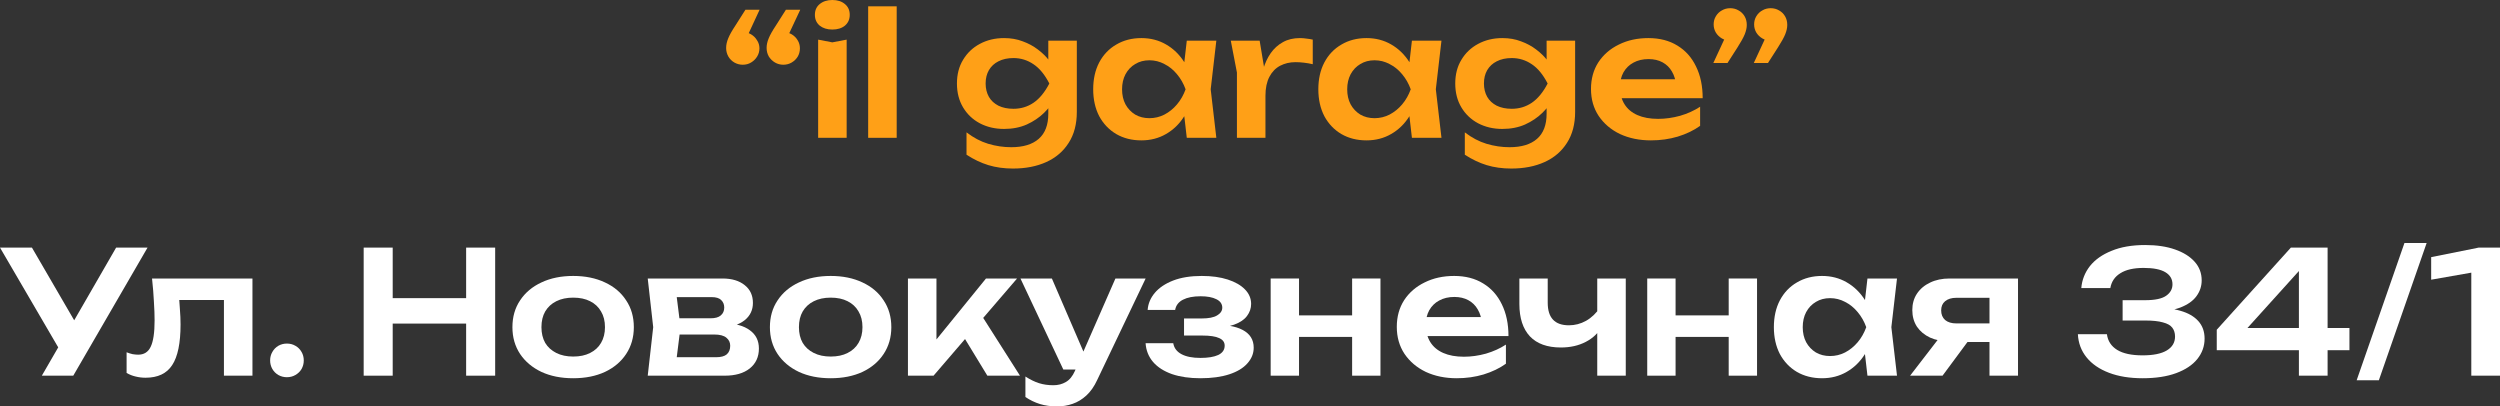 <?xml version="1.0" encoding="UTF-8"?> <svg xmlns="http://www.w3.org/2000/svg" viewBox="0 0 215.903 35.098" fill="none"><rect x="0" y="0" width="215.903" height="35.098" fill="#333333" stroke="none"/><path d="M69.111 0.841L67.783 3.672L67.65 2.773C67.916 2.773 68.157 2.837 68.373 2.964C68.589 3.092 68.761 3.264 68.889 3.481C69.017 3.687 69.081 3.918 69.081 4.174C69.081 4.439 69.017 4.68 68.889 4.896C68.761 5.103 68.589 5.27 68.373 5.398C68.157 5.526 67.916 5.59 67.65 5.59C67.385 5.59 67.144 5.526 66.928 5.398C66.711 5.27 66.534 5.098 66.397 4.882C66.269 4.655 66.205 4.41 66.205 4.144C66.205 3.879 66.264 3.603 66.382 3.318C66.5 3.023 66.706 2.655 67.002 2.212L67.872 0.841H69.111ZM65.6 0.841L64.288 3.672L64.14 2.773C64.416 2.773 64.657 2.837 64.863 2.964C65.079 3.092 65.251 3.264 65.379 3.481C65.517 3.687 65.586 3.918 65.586 4.174C65.586 4.439 65.517 4.68 65.379 4.896C65.251 5.103 65.079 5.27 64.863 5.398C64.657 5.526 64.416 5.59 64.14 5.59C63.885 5.59 63.644 5.526 63.418 5.398C63.201 5.27 63.029 5.098 62.902 4.882C62.774 4.655 62.71 4.41 62.71 4.144C62.71 3.879 62.769 3.603 62.887 3.318C63.005 3.023 63.211 2.655 63.506 2.212L64.376 0.841H65.6Z" fill="#FFA017"></path><path d="M70.656 3.422L71.88 3.658L73.118 3.422V11.902H70.656V3.422ZM71.88 2.551C71.437 2.551 71.073 2.438 70.788 2.212C70.513 1.976 70.375 1.667 70.375 1.283C70.375 0.89 70.513 0.58 70.788 0.354C71.073 0.118 71.437 0 71.88 0C72.332 0 72.696 0.118 72.971 0.354C73.246 0.58 73.384 0.89 73.384 1.283C73.384 1.667 73.246 1.976 72.971 2.212C72.696 2.438 72.332 2.551 71.88 2.551Z" fill="#FFA017"></path><path d="M74.976 0.546H77.439V11.902H74.976V0.546Z" fill="#FFA017"></path><path d="M90.533 9.822V8.362L90.621 8.052V6.224L90.533 5.914V3.51H92.996V9.66C92.996 10.722 92.76 11.617 92.288 12.344C91.826 13.072 91.182 13.622 90.356 13.996C89.53 14.37 88.572 14.556 87.48 14.556C86.713 14.556 86.005 14.458 85.356 14.261C84.717 14.065 84.088 13.765 83.469 13.362V11.43C84.068 11.892 84.693 12.221 85.341 12.418C86 12.615 86.664 12.713 87.333 12.713C88.365 12.713 89.157 12.472 89.707 11.99C90.258 11.508 90.533 10.786 90.533 9.822ZM86.713 11.135C85.936 11.135 85.238 10.973 84.619 10.648C84.009 10.324 83.528 9.866 83.174 9.277C82.82 8.687 82.643 7.998 82.643 7.212C82.643 6.425 82.82 5.742 83.174 5.162C83.528 4.572 84.009 4.115 84.619 3.79C85.238 3.456 85.936 3.289 86.713 3.289C87.303 3.289 87.839 3.382 88.321 3.569C88.812 3.746 89.25 3.982 89.633 4.277C90.027 4.572 90.356 4.896 90.621 5.25C90.887 5.594 91.088 5.943 91.226 6.297C91.374 6.642 91.447 6.956 91.447 7.241C91.447 7.605 91.334 8.013 91.108 8.465C90.892 8.918 90.577 9.345 90.164 9.748C89.751 10.152 89.255 10.486 88.675 10.751C88.094 11.007 87.441 11.135 86.713 11.135ZM87.524 9.395C88.163 9.395 88.738 9.222 89.25 8.878C89.771 8.524 90.228 7.969 90.621 7.212C90.228 6.445 89.771 5.889 89.25 5.545C88.729 5.191 88.153 5.014 87.524 5.014C87.023 5.014 86.59 5.108 86.227 5.295C85.872 5.472 85.597 5.727 85.401 6.061C85.214 6.386 85.12 6.769 85.12 7.212C85.12 7.644 85.214 8.028 85.401 8.362C85.587 8.687 85.863 8.942 86.227 9.129C86.59 9.306 87.023 9.395 87.524 9.395Z" fill="#FFA017"></path><path d="M102.492 11.902L102.138 8.834L102.536 7.713L102.138 6.607L102.492 3.51H105.044L104.557 7.713L105.044 11.902H102.492ZM103.141 7.713C102.984 8.598 102.694 9.375 102.271 10.043C101.858 10.702 101.332 11.213 100.693 11.577C100.064 11.941 99.356 12.123 98.569 12.123C97.753 12.123 97.03 11.941 96.401 11.577C95.772 11.204 95.28 10.687 94.926 10.029C94.582 9.36 94.41 8.588 94.41 7.713C94.41 6.828 94.582 6.057 94.926 5.398C95.28 4.729 95.772 4.213 96.401 3.849C97.03 3.476 97.753 3.289 98.569 3.289C99.356 3.289 100.064 3.471 100.693 3.834C101.332 4.198 101.863 4.714 102.286 5.383C102.708 6.042 102.994 6.819 103.141 7.713ZM96.903 7.713C96.903 8.205 97.001 8.637 97.198 9.011C97.404 9.385 97.684 9.68 98.038 9.896C98.392 10.102 98.8 10.206 99.262 10.206C99.724 10.206 100.157 10.102 100.56 9.896C100.973 9.68 101.337 9.385 101.651 9.011C101.966 8.637 102.212 8.205 102.389 7.713C102.212 7.222 101.966 6.789 101.651 6.415C101.337 6.032 100.973 5.737 100.56 5.531C100.157 5.314 99.724 5.206 99.262 5.206C98.8 5.206 98.392 5.314 98.038 5.531C97.684 5.737 97.404 6.032 97.198 6.415C97.001 6.789 96.903 7.222 96.903 7.713Z" fill="#FFA017"></path><path d="M106.292 3.51H108.785L109.286 6.533V11.902H106.823V6.268L106.292 3.51ZM113.371 3.422V5.545C113.115 5.486 112.86 5.442 112.604 5.413C112.349 5.383 112.108 5.368 111.882 5.368C111.39 5.368 110.948 5.472 110.554 5.678C110.161 5.884 109.851 6.204 109.625 6.637C109.399 7.069 109.286 7.615 109.286 8.274L108.77 7.654C108.829 7.054 108.937 6.494 109.094 5.973C109.251 5.442 109.468 4.98 109.743 4.587C110.028 4.184 110.377 3.869 110.79 3.643C111.203 3.407 111.695 3.289 112.265 3.289C112.452 3.289 112.639 3.304 112.826 3.333C113.022 3.353 113.204 3.382 113.371 3.422Z" fill="#FFA017"></path><path d="M121.935 11.902L121.581 8.834L121.979 7.713L121.581 6.607L121.935 3.51H124.487L124 7.713L124.487 11.902H121.935ZM122.584 7.713C122.427 8.598 122.137 9.375 121.714 10.043C121.301 10.702 120.775 11.213 120.136 11.577C119.507 11.941 118.799 12.123 118.012 12.123C117.196 12.123 116.474 11.941 115.844 11.577C115.215 11.204 114.723 10.687 114.37 10.029C114.026 9.36 113.853 8.588 113.853 7.713C113.853 6.828 114.026 6.057 114.37 5.398C114.723 4.729 115.215 4.213 115.844 3.849C116.474 3.476 117.196 3.289 118.012 3.289C118.799 3.289 119.507 3.471 120.136 3.834C120.775 4.198 121.306 4.714 121.729 5.383C122.152 6.042 122.437 6.819 122.584 7.713ZM116.346 7.713C116.346 8.205 116.444 8.637 116.641 9.011C116.847 9.385 117.127 9.68 117.481 9.896C117.835 10.102 118.243 10.206 118.705 10.206C119.167 10.206 119.6 10.102 120.003 9.896C120.416 9.68 120.78 9.385 121.095 9.011C121.409 8.637 121.655 8.205 121.832 7.713C121.655 7.222 121.409 6.789 121.095 6.415C120.78 6.032 120.416 5.737 120.003 5.531C119.6 5.314 119.167 5.206 118.705 5.206C118.243 5.206 117.835 5.314 117.481 5.531C117.127 5.737 116.847 6.032 116.641 6.415C116.444 6.789 116.346 7.222 116.346 7.713Z" fill="#FFA017"></path><path d="M133.567 9.822V8.362L133.656 8.052V6.224L133.567 5.914V3.51H136.03V9.66C136.03 10.722 135.794 11.617 135.322 12.344C134.86 13.072 134.216 13.622 133.39 13.996C132.564 14.37 131.606 14.556 130.514 14.556C129.747 14.556 129.04 14.458 128.391 14.261C127.752 14.065 127.122 13.765 126.503 13.362V11.43C127.103 11.892 127.727 12.221 128.376 12.418C129.035 12.615 129.698 12.713 130.367 12.713C131.399 12.713 132.191 12.472 132.741 11.99C133.292 11.508 133.567 10.786 133.567 9.822ZM129.747 11.135C128.971 11.135 128.273 10.973 127.653 10.648C127.044 10.324 126.562 9.866 126.208 9.277C125.854 8.687 125.677 7.998 125.677 7.212C125.677 6.425 125.854 5.742 126.208 5.162C126.562 4.572 127.044 4.115 127.653 3.79C128.273 3.456 128.971 3.289 129.747 3.289C130.337 3.289 130.873 3.382 131.355 3.569C131.847 3.746 132.284 3.982 132.668 4.277C133.061 4.572 133.39 4.896 133.656 5.25C133.921 5.594 134.123 5.943 134.26 6.297C134.408 6.642 134.482 6.956 134.482 7.241C134.482 7.605 134.369 8.013 134.142 8.465C133.926 8.918 133.611 9.345 133.199 9.748C132.786 10.152 132.289 10.486 131.709 10.751C131.129 11.007 130.475 11.135 129.747 11.135ZM130.559 9.395C131.198 9.395 131.773 9.222 132.284 8.878C132.805 8.524 133.262 7.969 133.656 7.212C133.262 6.445 132.805 5.889 132.284 5.545C131.763 5.191 131.188 5.014 130.559 5.014C130.057 5.014 129.624 5.108 129.261 5.295C128.907 5.472 128.632 5.727 128.435 6.061C128.248 6.386 128.155 6.769 128.155 7.212C128.155 7.644 128.248 8.028 128.435 8.362C128.622 8.687 128.897 8.942 129.261 9.129C129.624 9.306 130.057 9.395 130.559 9.395Z" fill="#FFA017"></path><path d="M142.577 12.123C141.584 12.123 140.694 11.941 139.907 11.577C139.131 11.204 138.516 10.683 138.064 10.014C137.621 9.345 137.4 8.569 137.4 7.684C137.4 6.809 137.612 6.042 138.034 5.383C138.467 4.724 139.057 4.213 139.804 3.849C140.551 3.476 141.402 3.289 142.356 3.289C143.329 3.289 144.165 3.505 144.863 3.938C145.561 4.361 146.097 4.96 146.47 5.737C146.854 6.514 147.045 7.428 147.045 8.48H139.377V6.843H145.718L144.759 7.433C144.72 6.941 144.597 6.524 144.391 6.179C144.194 5.835 143.924 5.57 143.58 5.383C143.236 5.196 142.833 5.103 142.37 5.103C141.869 5.103 141.431 5.206 141.058 5.413C140.694 5.609 140.409 5.889 140.202 6.253C140.006 6.607 139.907 7.025 139.907 7.507C139.907 8.087 140.035 8.583 140.291 8.996C140.547 9.409 140.92 9.724 141.412 9.94C141.903 10.156 142.498 10.265 143.196 10.265C143.826 10.265 144.46 10.176 145.099 9.999C145.738 9.812 146.313 9.552 146.824 9.218V10.869C146.274 11.263 145.63 11.572 144.892 11.798C144.165 12.015 143.393 12.123 142.577 12.123Z" fill="#FFA017"></path><path d="M147.964 5.442L149.276 2.61L149.424 3.51C149.158 3.51 148.918 3.446 148.701 3.318C148.485 3.19 148.313 3.023 148.185 2.817C148.057 2.601 147.993 2.365 147.993 2.109C147.993 1.844 148.057 1.608 148.185 1.401C148.313 1.185 148.485 1.018 148.701 0.9C148.918 0.772 149.158 0.708 149.424 0.708C149.689 0.708 149.93 0.772 150.146 0.9C150.363 1.018 150.535 1.185 150.663 1.401C150.79 1.617 150.854 1.868 150.854 2.153C150.854 2.399 150.795 2.669 150.677 2.964C150.559 3.249 150.353 3.623 150.058 4.085L149.188 5.442H147.964ZM151.459 5.442L152.772 2.61L152.919 3.51C152.654 3.51 152.413 3.446 152.197 3.318C151.98 3.19 151.808 3.023 151.68 2.817C151.552 2.601 151.489 2.365 151.489 2.109C151.489 1.844 151.552 1.608 151.68 1.401C151.808 1.185 151.98 1.018 152.197 0.9C152.413 0.772 152.654 0.708 152.919 0.708C153.185 0.708 153.426 0.772 153.642 0.9C153.858 1.018 154.03 1.185 154.158 1.401C154.286 1.617 154.35 1.868 154.35 2.153C154.35 2.399 154.291 2.669 154.173 2.964C154.055 3.249 153.848 3.623 153.553 4.085L152.683 5.442H151.459Z" fill="#FFA017"></path><path d="M3.613 32.444L5.516 29.155H5.545L10.029 21.383H12.742L6.327 32.444H3.613ZM5.516 30.836L0 21.383H2.758L7.241 29.096L5.516 30.836Z" fill="white"></path><path d="M13.13 24.052H21.802V32.444H19.339V24.789L20.475 25.91H14.354L15.416 24.996C15.465 25.596 15.505 26.151 15.534 26.662C15.574 27.164 15.593 27.616 15.593 28.019C15.593 29.632 15.352 30.802 14.871 31.529C14.399 32.257 13.632 32.621 12.57 32.621C12.275 32.621 11.99 32.586 11.714 32.517C11.449 32.458 11.188 32.355 10.933 32.208V30.423C11.11 30.492 11.282 30.546 11.449 30.585C11.626 30.615 11.788 30.63 11.936 30.63C12.437 30.63 12.796 30.404 13.012 29.951C13.238 29.489 13.351 28.732 13.351 27.68C13.351 27.208 13.332 26.667 13.292 26.058C13.263 25.448 13.209 24.78 13.13 24.052Z" fill="white"></path><path d="M24.774 32.576C24.509 32.576 24.263 32.512 24.037 32.385C23.82 32.257 23.648 32.085 23.521 31.868C23.393 31.642 23.329 31.397 23.329 31.131C23.329 30.856 23.393 30.61 23.521 30.394C23.648 30.167 23.82 29.99 24.037 29.863C24.263 29.735 24.509 29.671 24.774 29.671C25.049 29.671 25.295 29.735 25.511 29.863C25.738 29.99 25.915 30.167 26.042 30.394C26.17 30.61 26.234 30.856 26.234 31.131C26.234 31.397 26.17 31.642 26.042 31.868C25.915 32.085 25.738 32.257 25.511 32.385C25.295 32.512 25.049 32.576 24.774 32.576Z" fill="white"></path><path d="M31.407 21.383H33.914V32.444H31.407V21.383ZM40.256 21.383H42.763V32.444H40.256V21.383ZM32.778 25.748H41.362V27.945H32.778V25.748Z" fill="white"></path><path d="M49.503 32.665C48.461 32.665 47.547 32.483 46.76 32.119C45.974 31.745 45.359 31.229 44.916 30.571C44.474 29.902 44.253 29.13 44.253 28.255C44.253 27.37 44.474 26.598 44.916 25.94C45.359 25.271 45.974 24.755 46.76 24.391C47.547 24.018 48.461 23.831 49.503 23.831C50.545 23.831 51.46 24.018 52.246 24.391C53.033 24.755 53.642 25.271 54.075 25.94C54.517 26.598 54.739 27.37 54.739 28.255C54.739 29.13 54.517 29.902 54.075 30.571C53.642 31.229 53.033 31.745 52.246 32.119C51.46 32.483 50.545 32.665 49.503 32.665ZM49.503 30.792C50.073 30.792 50.56 30.689 50.963 30.482C51.376 30.276 51.691 29.986 51.907 29.612C52.133 29.229 52.246 28.776 52.246 28.255C52.246 27.724 52.133 27.272 51.907 26.898C51.691 26.515 51.376 26.22 50.963 26.014C50.56 25.807 50.073 25.704 49.503 25.704C48.943 25.704 48.456 25.807 48.043 26.014C47.63 26.22 47.311 26.515 47.084 26.898C46.868 27.272 46.76 27.724 46.76 28.255C46.76 28.776 46.868 29.229 47.084 29.612C47.311 29.986 47.63 30.276 48.043 30.482C48.456 30.689 48.943 30.792 49.503 30.792Z" fill="white"></path><path d="M55.939 32.444L56.411 28.255L55.939 24.052H62.398C63.204 24.052 63.844 24.244 64.315 24.627C64.788 25.001 65.023 25.512 65.023 26.161C65.023 26.77 64.788 27.267 64.315 27.651C63.844 28.024 63.185 28.245 62.339 28.314L62.516 27.901C63.5 27.931 64.247 28.137 64.758 28.521C65.279 28.894 65.54 29.42 65.54 30.099C65.54 30.826 65.274 31.401 64.743 31.824C64.222 32.237 63.504 32.444 62.59 32.444H55.939ZM58.313 31.898L57.369 30.851H61.838C62.261 30.851 62.57 30.767 62.767 30.6C62.964 30.423 63.062 30.177 63.062 29.863C63.062 29.578 62.954 29.347 62.737 29.17C62.521 28.983 62.167 28.889 61.676 28.889H57.871V27.488H61.351C61.764 27.488 62.064 27.405 62.251 27.237C62.448 27.07 62.546 26.844 62.546 26.559C62.546 26.294 62.457 26.077 62.28 25.91C62.113 25.743 61.838 25.659 61.455 25.659H57.384L58.313 24.612L58.77 28.255L58.313 31.898Z" fill="white"></path><path d="M71.74 32.665C70.698 32.665 69.784 32.483 68.997 32.119C68.211 31.745 67.596 31.229 67.154 30.571C66.711 29.902 66.49 29.13 66.49 28.255C66.49 27.37 66.711 26.598 67.154 25.94C67.596 25.271 68.211 24.755 68.997 24.391C69.784 24.018 70.698 23.831 71.74 23.831C72.783 23.831 73.697 24.018 74.484 24.391C75.27 24.755 75.88 25.271 76.312 25.94C76.755 26.598 76.976 27.37 76.976 28.255C76.976 29.13 76.755 29.902 76.312 30.571C75.88 31.229 75.27 31.745 74.484 32.119C73.697 32.483 72.783 32.665 71.74 32.665ZM71.74 30.792C72.311 30.792 72.797 30.689 73.2 30.482C73.613 30.276 73.928 29.986 74.144 29.612C74.37 29.229 74.484 28.776 74.484 28.255C74.484 27.724 74.37 27.272 74.144 26.898C73.928 26.515 73.613 26.22 73.2 26.014C72.797 25.807 72.311 25.704 71.74 25.704C71.18 25.704 70.693 25.807 70.28 26.014C69.867 26.22 69.548 26.515 69.322 26.898C69.105 27.272 68.997 27.724 68.997 28.255C68.997 28.776 69.105 29.229 69.322 29.612C69.548 29.986 69.867 30.276 70.28 30.482C70.693 30.689 71.18 30.792 71.74 30.792Z" fill="white"></path><path d="M78.411 32.444V24.052H80.874V30.453L80.152 30.202L85.151 24.052H87.835L80.623 32.444H78.411ZM85.269 32.444L82.762 28.329L84.576 26.928L88.086 32.444H85.269Z" fill="white"></path><path d="M91.299 35.098C90.749 35.098 90.252 35.029 89.81 34.892C89.367 34.754 88.95 34.553 88.556 34.287V32.517C88.969 32.783 89.362 32.975 89.736 33.093C90.11 33.211 90.523 33.269 90.975 33.269C91.378 33.269 91.737 33.176 92.051 32.989C92.366 32.812 92.627 32.493 92.833 32.031L96.329 24.052H98.939L94.75 32.827C94.495 33.378 94.185 33.82 93.821 34.154C93.458 34.489 93.059 34.73 92.627 34.877C92.204 35.024 91.762 35.098 91.299 35.098ZM91.83 31.913L88.128 24.052H90.842L94.234 31.913H91.83Z" fill="white"></path><path d="M103.669 32.665C102.735 32.665 101.919 32.547 101.221 32.311C100.523 32.065 99.977 31.716 99.584 31.264C99.191 30.802 98.975 30.261 98.935 29.641H101.324C101.393 30.054 101.629 30.369 102.032 30.585C102.436 30.802 102.981 30.91 103.669 30.91C104.328 30.91 104.839 30.826 105.203 30.659C105.577 30.482 105.764 30.212 105.764 29.848C105.764 29.553 105.606 29.337 105.292 29.199C104.987 29.052 104.495 28.978 103.817 28.978H102.254V27.503H103.773C104.382 27.503 104.829 27.415 105.115 27.237C105.41 27.061 105.557 26.839 105.557 26.574C105.557 26.249 105.385 26.004 105.041 25.837C104.706 25.669 104.254 25.586 103.684 25.586C103.055 25.586 102.548 25.684 102.165 25.881C101.782 26.077 101.555 26.372 101.487 26.766H99.112C99.152 26.225 99.358 25.733 99.731 25.291C100.105 24.848 100.631 24.494 101.31 24.229C101.998 23.963 102.824 23.831 103.787 23.831C104.643 23.831 105.39 23.934 106.029 24.14C106.668 24.347 107.165 24.632 107.518 24.996C107.873 25.36 108.049 25.777 108.049 26.249C108.049 26.623 107.932 26.967 107.696 27.282C107.469 27.596 107.101 27.847 106.589 28.034C106.088 28.221 105.429 28.314 104.613 28.314V28.063C105.783 28.014 106.683 28.157 107.312 28.491C107.951 28.825 108.271 29.337 108.271 30.025C108.271 30.526 108.089 30.979 107.725 31.382C107.371 31.785 106.85 32.1 106.162 32.326C105.473 32.552 104.643 32.665 103.669 32.665Z" fill="white"></path><path d="M109.736 24.052H112.185V32.444H109.736V24.052ZM116.771 24.052H119.219V32.444H116.771V24.052ZM111.138 27.237H117.73V29.096H111.138V27.237Z" fill="white"></path><path d="M125.805 32.665C124.812 32.665 123.922 32.483 123.136 32.119C122.359 31.745 121.745 31.224 121.292 30.556C120.85 29.887 120.629 29.111 120.629 28.226C120.629 27.351 120.84 26.584 121.263 25.925C121.695 25.266 122.285 24.755 123.033 24.391C123.78 24.018 124.63 23.831 125.584 23.831C126.557 23.831 127.393 24.047 128.091 24.48C128.789 24.902 129.325 25.502 129.699 26.279C130.082 27.056 130.274 27.97 130.274 29.022H122.605V27.385H128.947L127.988 27.975C127.949 27.483 127.826 27.066 127.619 26.721C127.422 26.377 127.152 26.112 126.808 25.925C126.464 25.738 126.061 25.645 125.599 25.645C125.097 25.645 124.66 25.748 124.286 25.955C123.922 26.151 123.637 26.431 123.431 26.795C123.234 27.149 123.136 27.567 123.136 28.049C123.136 28.629 123.264 29.125 123.519 29.538C123.775 29.951 124.148 30.266 124.64 30.482C125.132 30.698 125.727 30.807 126.425 30.807C127.054 30.807 127.688 30.718 128.327 30.541C128.966 30.354 129.541 30.094 130.053 29.76V31.411C129.502 31.805 128.858 32.114 128.121 32.34C127.393 32.557 126.621 32.665 125.805 32.665Z" fill="white"></path><path d="M134.799 30.01C133.629 30.01 132.739 29.691 132.129 29.052C131.52 28.403 131.215 27.469 131.215 26.249V24.052H133.663V26.146C133.663 27.444 134.273 28.093 135.492 28.093C136.013 28.093 136.505 27.965 136.967 27.709C137.439 27.444 137.852 27.051 138.206 26.53L138.353 28.167C138.048 28.747 137.581 29.199 136.952 29.523C136.333 29.848 135.615 30.01 134.799 30.01ZM137.94 32.444V24.052H140.403V32.444H137.94Z" fill="white"></path><path d="M142.257 24.052H144.705V32.444H142.257V24.052ZM149.292 24.052H151.74V32.444H149.292V24.052ZM143.658 27.237H150.25V29.096H143.658V27.237Z" fill="white"></path><path d="M161.275 32.444L160.921 29.376L161.32 28.255L160.921 27.149L161.275 24.052H163.827L163.34 28.255L163.827 32.444H161.275ZM161.924 28.255C161.767 29.14 161.477 29.917 161.054 30.585C160.641 31.244 160.115 31.755 159.476 32.119C158.847 32.483 158.139 32.665 157.352 32.665C156.536 32.665 155.814 32.483 155.184 32.119C154.555 31.745 154.064 31.229 153.71 30.571C153.366 29.902 153.194 29.13 153.194 28.255C153.194 27.37 153.366 26.598 153.71 25.94C154.064 25.271 154.555 24.755 155.184 24.391C155.814 24.018 156.536 23.831 157.352 23.831C158.139 23.831 158.847 24.013 159.476 24.376C160.115 24.74 160.646 25.256 161.069 25.925C161.492 26.584 161.777 27.36 161.924 28.255ZM155.686 28.255C155.686 28.747 155.784 29.179 155.981 29.553C156.187 29.926 156.468 30.222 156.821 30.438C157.176 30.644 157.584 30.748 158.046 30.748C158.508 30.748 158.94 30.644 159.343 30.438C159.756 30.222 160.12 29.926 160.435 29.553C160.749 29.179 160.995 28.747 161.172 28.255C160.995 27.763 160.749 27.331 160.435 26.957C160.12 26.574 159.756 26.279 159.343 26.072C158.94 25.856 158.508 25.748 158.046 25.748C157.584 25.748 157.176 25.856 156.821 26.072C156.468 26.279 156.187 26.574 155.981 26.957C155.784 27.331 155.686 27.763 155.686 28.255Z" fill="white"></path><path d="M172.523 27.931V29.538H168.394L168.364 29.479C167.725 29.479 167.165 29.371 166.683 29.155C166.201 28.929 165.823 28.614 165.548 28.211C165.282 27.798 165.149 27.321 165.149 26.78C165.149 26.24 165.282 25.768 165.548 25.365C165.823 24.952 166.201 24.632 166.683 24.406C167.165 24.17 167.725 24.052 168.364 24.052H174.278V32.444H171.815V24.701L172.553 25.718H168.954C168.541 25.718 168.217 25.817 167.981 26.014C167.755 26.2 167.642 26.466 167.642 26.81C167.642 27.154 167.755 27.429 167.981 27.636C168.217 27.832 168.541 27.931 168.954 27.931H172.523ZM170.665 28.521L167.76 32.444H164.958L167.981 28.521H170.665Z" fill="white"></path><path d="M179.743 24.878C179.802 24.18 180.047 23.551 180.48 22.99C180.923 22.43 181.547 21.987 182.353 21.663C183.159 21.328 184.128 21.161 185.258 21.161C186.251 21.161 187.112 21.289 187.839 21.545C188.567 21.8 189.132 22.154 189.535 22.607C189.939 23.059 190.14 23.595 190.14 24.214C190.14 24.716 189.988 25.173 189.683 25.586C189.388 25.989 188.926 26.313 188.297 26.559C187.667 26.795 186.871 26.908 185.907 26.898V26.618C186.841 26.569 187.638 26.643 188.297 26.839C188.965 27.026 189.481 27.321 189.845 27.724C190.209 28.127 190.391 28.634 190.391 29.243C190.391 29.902 190.179 30.492 189.757 31.013C189.344 31.524 188.739 31.927 187.942 32.222C187.146 32.517 186.178 32.665 185.037 32.665C183.926 32.665 182.958 32.508 182.132 32.193C181.306 31.878 180.662 31.436 180.2 30.866C179.738 30.295 179.487 29.627 179.448 28.86H181.955C182.034 29.45 182.328 29.902 182.84 30.217C183.351 30.531 184.083 30.689 185.037 30.689C185.961 30.689 186.66 30.546 187.132 30.261C187.603 29.976 187.839 29.578 187.839 29.066C187.839 28.762 187.761 28.506 187.603 28.299C187.446 28.093 187.176 27.941 186.792 27.842C186.419 27.734 185.907 27.68 185.258 27.68H183.312V25.925H185.258C186.104 25.925 186.709 25.797 187.072 25.541C187.436 25.286 187.618 24.957 187.618 24.553C187.618 24.101 187.412 23.752 186.999 23.506C186.586 23.26 185.961 23.138 185.126 23.138C184.27 23.138 183.602 23.29 183.12 23.595C182.638 23.89 182.348 24.317 182.25 24.878H179.743Z" fill="white"></path><path d="M201.014 21.383V32.444H198.536V22.459H199.391L193.344 29.155L193.315 28.329H202.901V30.246H191.442V28.476L197.843 21.383H201.014Z" fill="white"></path><path d="M207.652 20.984H209.569L205.44 32.842H203.523L207.652 20.984Z" fill="white"></path><path d="M215.903 21.383V32.444H213.425V22.208L214.664 23.329L209.959 24.155V22.208L214.059 21.383H215.903Z" fill="white"></path></svg> 